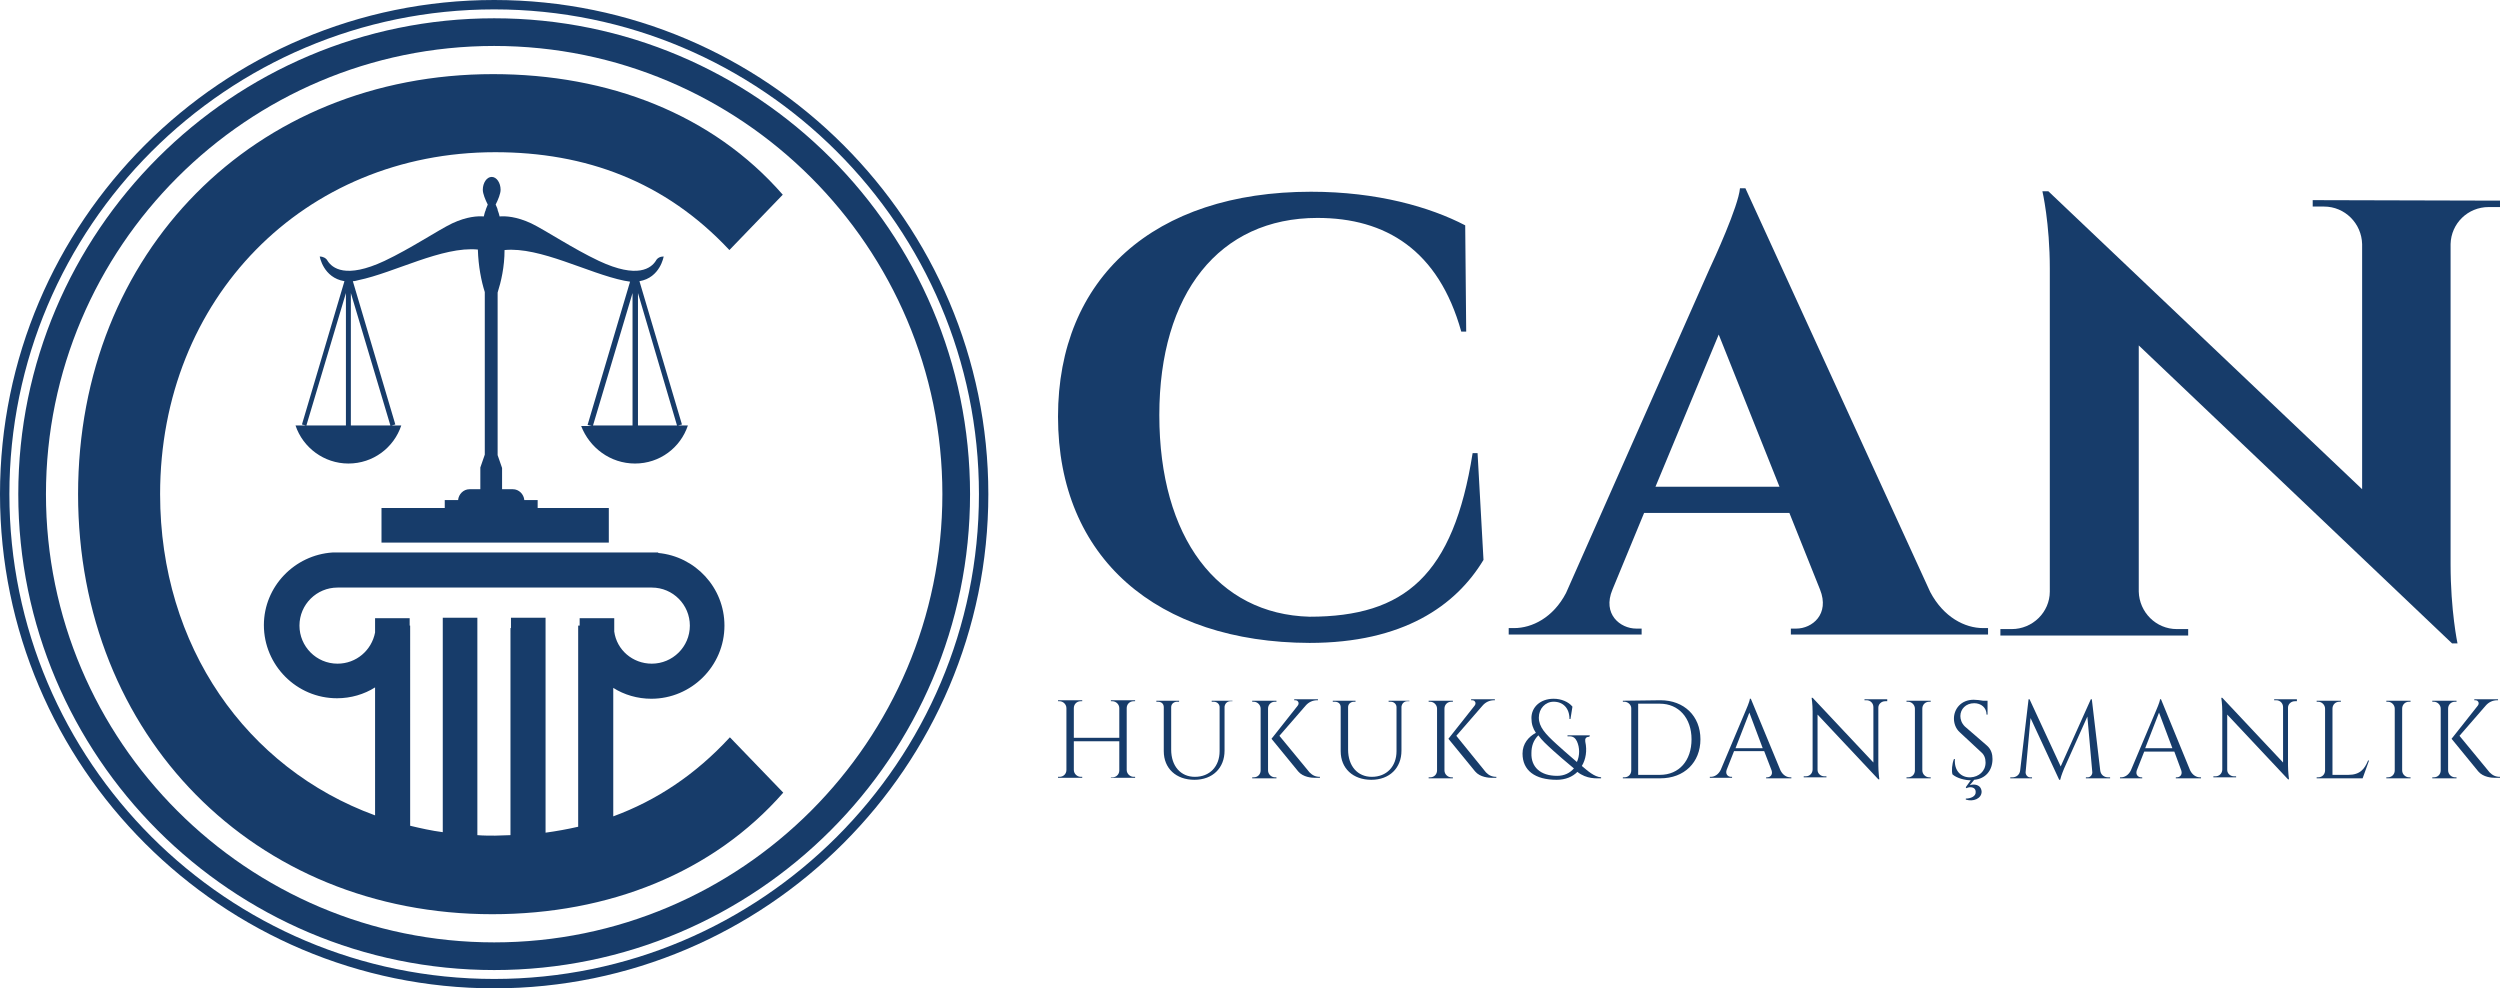 <?xml version="1.0" encoding="utf-8"?>
<!-- Generator: Adobe Illustrator 21.1.0, SVG Export Plug-In . SVG Version: 6.00 Build 0)  -->
<svg version="1.1" id="Layer_1" xmlns="http://www.w3.org/2000/svg" xmlns:xlink="http://www.w3.org/1999/xlink" x="0px" y="0px"
	 viewBox="0 0 505.9 200" style="enable-background:new 0 0 505.9 200;" xml:space="preserve">
<style type="text/css">
	.st0{fill:#173C6A;}
</style>
<g>
	<g>
		<g>
			<path class="st0" d="M299,91.7l1.2,21.6c-5.6,9.3-16.3,16.8-35.2,16.8c-30.8-0.1-50.9-17.1-50.9-45.8c0-28,19.4-45.5,51.2-45.5
				c13.4,0,24.1,3.1,31.2,6.8l0.2,21.5h-1c-4.6-16.5-15.3-23-29.1-23c-19.9,0-32,15.3-32,39.9c0,24.8,11.8,40.3,30.4,40.8
				c19.3,0,29.1-8.4,33-33.1H299z"/>
			<path class="st0" d="M390.6,119.8c2.7,5.1,7,7.3,10.7,7.3h1v1.3h-39.9v-1.2h1.1c3.2,0,6.8-2.9,4.8-7.9l-6.2-15.5h-29.4l-6.4,15.5
				c-2.1,5,1.6,7.9,4.8,7.9h1.1v1.2h-26.9v-1.3h1.1c3.6,0,7.9-2.1,10.5-7.1l29-65.5c0.9-1.9,5.9-12.8,6.2-16.4h1.1L390.6,119.8z
				 M360.1,98.5l-12.3-30.8l-12.8,30.8H360.1z"/>
			<path class="st0" d="M505.9,40.6l0,1.3h-2.3c-4.2,0-7.6,3.3-7.7,7.5v64.8c0,9.4,1.4,16,1.4,16h-1.1l-63.4-60.3v49.8
				c0.1,4.2,3.5,7.6,7.7,7.6h2.3l0,1.3h-38l0-1.3h2.3c4.2,0,7.7-3.4,7.7-7.6V54.4c0-9.3-1.5-15.7-1.5-15.7h1.2L478,99V49.4
				c-0.1-4.2-3.5-7.6-7.7-7.6h-2.3l0-1.3L505.9,40.6z"/>
		</g>
		<g>
			<path class="st0" d="M224.8,157.5l0-0.2h0.3c0.8,0,1.4-0.6,1.4-1.4V150h-9.2v5.8c0,0.8,0.7,1.4,1.4,1.4h0.3l0,0.2h-4.9l0-0.2h0.3
				c0.8,0,1.4-0.6,1.4-1.4v-12.5c0-0.8-0.7-1.4-1.4-1.4h-0.3l0-0.2h4.9l0,0.2h-0.3c-0.8,0-1.4,0.6-1.4,1.4v6h9.2v-6
				c0-0.8-0.7-1.4-1.4-1.4h-0.3l0-0.2h4.9l0,0.2h-0.3c-0.8,0-1.4,0.6-1.4,1.4v12.5c0,0.8,0.7,1.4,1.4,1.4h0.3l0,0.2H224.8z"/>
			<path class="st0" d="M249.4,141.7v0.2h-0.4c-0.6,0-1.1,0.4-1.2,1.1v8.9c0,3.5-2.4,5.9-6.1,5.9c-3.7,0-6.2-2.3-6.2-5.8v-8.9
				c0-0.7-0.5-1.1-1.2-1.1H234v-0.2h4.6v0.2h-0.4c-0.6,0-1.2,0.4-1.2,1.1v8.6c0,3.3,1.9,5.5,4.8,5.5c3,0,5-2.1,5-5.2v-8.9
				c0-0.6-0.5-1.1-1.2-1.1h-0.4v-0.2H249.4z"/>
			<path class="st0" d="M256.6,155.9c0,0.8,0.7,1.4,1.4,1.4h0.3l0,0.2h-4.9l0-0.2h0.3c0.8,0,1.4-0.6,1.4-1.4v-12.5
				c0-0.8-0.7-1.4-1.4-1.4h-0.3l0-0.2h4.9l0,0.2H258c-0.8,0-1.4,0.6-1.4,1.4V155.9z M265,156.3c0.6,0.6,1.2,0.9,2.1,0.9v0.2h-1
				c-0.6,0-2.4-0.1-3.4-1.3l-5.4-6.6l5.3-6.7c0.4-0.5,0.1-1.1-0.5-1.1h-0.2v-0.2h4.8v0.2h-0.1c-1,0-1.8,0.4-2.4,1.1l-5.3,6.1
				L265,156.3z"/>
			<path class="st0" d="M285.2,141.7v0.2h-0.4c-0.6,0-1.1,0.4-1.2,1.1v8.9c0,3.5-2.4,5.9-6.1,5.9c-3.7,0-6.2-2.3-6.2-5.8v-8.9
				c0-0.7-0.5-1.1-1.2-1.1h-0.4v-0.2h4.6v0.2H274c-0.6,0-1.2,0.4-1.2,1.1v8.6c0,3.3,1.9,5.5,4.8,5.5c3,0,5-2.1,5-5.2v-8.9
				c0-0.6-0.5-1.1-1.2-1.1H281v-0.2H285.2z"/>
			<path class="st0" d="M292.3,155.9c0,0.8,0.7,1.4,1.4,1.4h0.3l0,0.2h-4.9l0-0.2h0.3c0.8,0,1.4-0.6,1.4-1.4v-12.5
				c0-0.8-0.7-1.4-1.4-1.4h-0.3l0-0.2h4.9l0,0.2h-0.3c-0.8,0-1.4,0.6-1.4,1.4V155.9z M300.7,156.3c0.6,0.6,1.2,0.9,2.1,0.9v0.2h-0.9
				c-0.6,0-2.4-0.1-3.4-1.3l-5.4-6.6l5.3-6.7c0.4-0.5,0.1-1.1-0.5-1.1h-0.2v-0.2h4.8v0.2h-0.1c-1,0-1.8,0.4-2.4,1.1l-5.3,6.1
				L300.7,156.3z"/>
			<path class="st0" d="M321.6,149.1c-0.7,0-0.9,0.4-0.8,1c0.4,1.8,0.1,3.6-0.7,4.9c1.2,1,2.5,2.2,3.9,2.3v0.2
				c-0.9,0-2.9,0.2-4.8-1.3c-1,1-2.4,1.6-4.2,1.6c-4.4,0-6.9-1.9-6.9-5.3c0-2,1.2-3.4,2.7-4.2c-0.6-0.9-0.9-1.8-0.9-3
				c0-2.2,1.8-3.9,4.5-3.9c1.5,0,3,0.6,3.8,1.6l-0.4,2.5h-0.2c0-2.2-1.3-3.5-3.2-3.5c-1.7,0-3,1.4-3,3.2c0,1.9,1.3,3.3,3.6,5.4
				c0.9,0.8,2.2,2,4.1,3.6c0.6-1.3,0.6-2.9,0-4.2c-0.3-0.6-0.7-1-1.5-1h-0.4v-0.2h4.5v0.2H321.6z M315.1,157c1.5,0,2.6-0.6,3.4-1.5
				c-1.9-1.6-3.1-2.6-4.3-3.7c-1.2-1.1-2.2-2-2.9-3c-1,1-1.4,2.2-1.4,3.6C309.8,155.2,311.7,157,315.1,157L315.1,157z"/>
			<path class="st0" d="M336,141.7c4.8,0,8.1,3.2,8.1,7.9c0,4.7-3.3,7.9-8.1,7.9h-7.6l0-0.2h0.3c0.8,0,1.4-0.6,1.4-1.4v-12.6
				c0-0.7-0.7-1.3-1.4-1.3h-0.3l0-0.2L336,141.7z M331.5,156.8h4.4c3.9,0,6.4-2.9,6.4-7.2c0-4.3-2.6-7.2-6.4-7.2h-4.4V156.8z"/>
			<path class="st0" d="M360.3,155.9c0.5,1,1.3,1.4,2,1.4h0.2v0.2h-5.1v-0.2h0.2c0.6,0,1.2-0.5,0.9-1.4L357,152h-6.1l-1.5,3.8
				c-0.3,0.9,0.3,1.4,0.9,1.4h0.2v0.2h-4.5v-0.2h0.2c0.7,0,1.5-0.4,2-1.4l5.1-12.1c0,0,0.8-1.8,0.8-2.3h0.2L360.3,155.9z
				 M356.7,151.4l-2.7-7.2l-2.8,7.2H356.7z"/>
			<path class="st0" d="M381.9,141.7l0,0.2h-0.4c-0.8,0-1.4,0.6-1.4,1.3v11.6c0,1.4,0.2,2.9,0.2,2.9h-0.2l-12.3-13.1v11.2
				c0,0.7,0.6,1.3,1.4,1.3h0.4l0,0.2H365l0-0.2h0.4c0.8,0,1.4-0.6,1.4-1.4v-11.7c0-1.5-0.2-2.8-0.2-2.8h0.2l12.3,13.1v-11.2
				c0-0.8-0.6-1.4-1.4-1.4h-0.4l0-0.2H381.9z"/>
			<path class="st0" d="M390.7,157.5h-4.9l0-0.2h0.3c0.8,0,1.4-0.6,1.4-1.4v-12.5c0-0.8-0.7-1.4-1.4-1.4h-0.3l0-0.2h4.9l0,0.2h-0.3
				c-0.8,0-1.4,0.6-1.4,1.4v12.5c0,0.8,0.7,1.4,1.4,1.4h0.3V157.5z"/>
			<path class="st0" d="M402.1,150.9c0.9,0.8,1.1,1.8,1.1,2.7c0,2.3-1.4,4-3.7,4.2l-0.9,1.1c0.8-0.3,2.3-0.2,2.4,1.3
				c0,1.4-1.7,2.1-3.2,1.6l0-0.2c0.9,0,2.1-0.4,2-1.4c0-0.9-1.1-1.1-1.9-0.7l-0.1-0.2l1-1.4c-1.1,0-2.8-0.4-3.7-1.2
				c-0.2-0.7-0.1-2.1,0.3-3.1h0.2c-0.2,2.3,1.2,3.8,3.2,3.7c1.6-0.1,3-1.2,3-3c0-0.9-0.3-1.6-0.9-2.1l-4.3-4
				c-0.9-0.8-1.2-1.9-1.2-2.8c0-1.9,1.4-3.8,4-3.8c0.6,0,1.3,0.1,1.9,0.2h0.9v0.3v2.5h-0.2c0-1.4-1.1-2.3-2.5-2.3
				c-1.7,0-2.8,1.2-2.8,2.6c0,0.6,0.2,1.4,0.9,2.1L402.1,150.9z"/>
			<path class="st0" d="M425,155.9c0.1,0.9,0.8,1.4,1.6,1.4h0.4v0.2h-4.9v-0.2h0.4c0.5,0,0.9-0.5,0.9-1l-1-11.3l-4.7,10.5
				c0,0-0.6,1.4-0.8,2.3h-0.2l-5.8-12.5l-1,11c0,0.5,0.4,1,0.9,1h0.4v0.2h-4.4v-0.2h0.4c0.8,0,1.5-0.5,1.6-1.4l1.7-14.4h0.2
				l6.3,13.6l6.1-13.6h0.2L425,155.9z"/>
			<path class="st0" d="M443.2,155.9c0.5,1,1.3,1.4,2,1.4h0.2v0.2h-5.1v-0.2h0.2c0.6,0,1.2-0.5,0.9-1.4l-1.4-3.8h-6.1l-1.5,3.8
				c-0.3,0.9,0.3,1.4,0.9,1.4h0.2v0.2h-4.5v-0.2h0.2c0.7,0,1.5-0.4,2-1.4l5.1-12.1c0,0,0.8-1.8,0.8-2.3h0.2L443.2,155.9z
				 M439.6,151.4l-2.7-7.2l-2.8,7.2H439.6z"/>
			<path class="st0" d="M464.8,141.7l0,0.2h-0.4c-0.8,0-1.4,0.6-1.4,1.3v11.6c0,1.4,0.2,2.9,0.2,2.9H463l-12.3-13.1v11.2
				c0,0.7,0.6,1.3,1.4,1.3h0.4l0,0.2h-4.6l0-0.2h0.4c0.8,0,1.4-0.6,1.4-1.4v-11.7c0-1.5-0.2-2.8-0.2-2.8h0.2l12.3,13.1v-11.2
				c0-0.8-0.6-1.4-1.4-1.4h-0.4l0-0.2H464.8z"/>
			<path class="st0" d="M479.4,153.9l-1.3,3.6h-9.3l0-0.2h0.3c0.8,0,1.4-0.6,1.4-1.4v-12.5c0-0.8-0.7-1.4-1.4-1.4h-0.3l0-0.2h4.9
				l0,0.2h-0.3c-0.8,0-1.4,0.6-1.4,1.4v13.4h3.2c2.4,0,3.3-1.2,4-2.9H479.4z"/>
			<path class="st0" d="M487.8,157.5h-4.9l0-0.2h0.3c0.8,0,1.4-0.6,1.4-1.4v-12.5c0-0.8-0.7-1.4-1.4-1.4h-0.3l0-0.2h4.9l0,0.2h-0.3
				c-0.8,0-1.4,0.6-1.4,1.4v12.5c0,0.8,0.7,1.4,1.4,1.4h0.3L487.8,157.5z"/>
			<path class="st0" d="M495.4,155.9c0,0.8,0.7,1.4,1.4,1.4h0.3l0,0.2h-4.9l0-0.2h0.3c0.8,0,1.4-0.6,1.4-1.4v-12.5
				c0-0.8-0.7-1.4-1.4-1.4h-0.3l0-0.2h4.9l0,0.2h-0.3c-0.8,0-1.4,0.6-1.4,1.4V155.9z M503.8,156.3c0.6,0.6,1.2,0.9,2.1,0.9v0.2h-1
				c-0.6,0-2.4-0.1-3.4-1.3l-5.4-6.6l5.3-6.7c0.4-0.5,0.1-1.1-0.5-1.1h-0.2v-0.2h4.8v0.2h-0.1c-1,0-1.8,0.4-2.4,1.1l-5.3,6.1
				L503.8,156.3z"/>
		</g>
	</g>
	<g>
		<path class="st0" d="M147.6,50.6l10.8-11.2C144.2,23.1,123.1,15,99.8,15c-48.3,0-84,36-84,85c0,48.9,35.7,85,83.8,85
			c23.6,0,44.7-8.4,58.9-24.6l-10.8-11.2c-7,7.6-14.9,12.8-23.6,16v-26c2.2,1.4,4.9,2.2,7.7,2.2c8.1,0,14.8-6.6,14.8-14.8
			c0-7.7-5.9-14-13.4-14.7v-0.1H67.3v0c-7.7,0.5-13.9,6.9-13.9,14.7c0,8.1,6.6,14.8,14.8,14.8c2.8,0,5.5-0.8,7.7-2.2V165
			c-26-9.5-43.5-34.2-43.5-65c0-39.6,29.1-69.2,67.8-69.2C118.5,30.8,134.6,36.7,147.6,50.6z M83,127.2c0-0.2,0-0.4,0-0.6h-0.1v-1.5
			h-7v2.9c-0.7,3.6-3.8,6.3-7.6,6.3c-4.3,0-7.7-3.5-7.7-7.7c0-4.3,3.5-7.7,7.7-7.7h63.6c4.3,0,7.7,3.5,7.7,7.7
			c0,4.3-3.5,7.7-7.7,7.7c-3.9,0-7.1-2.8-7.6-6.5v-2.7h-7v1.5H117c0,0.2,0,0.4,0,0.6h0v40.1c-2.2,0.5-4.4,0.9-6.6,1.2v-35.8h0v-7.7
			h-7v2.1h-0.1v41.9c-1,0-2.1,0.1-3.1,0.1c-1.2,0-2.4,0-3.6-0.1v-36.3v-5.6v-2.1h-7v2.1v5.6v35.7c-2.3-0.3-4.5-0.8-6.6-1.3L83,127.2
			L83,127.2z"/>
		<path class="st0" d="M100,3.7C46.9,3.7,3.7,46.9,3.7,100c0,53.1,43.2,96.3,96.3,96.3c53.1,0,96.3-43.2,96.3-96.3
			C196.3,46.9,153.1,3.7,100,3.7z M100,190.7C50,190.7,9.3,150,9.3,100C9.3,50,50,9.3,100,9.3c50,0,90.7,40.7,90.7,90.7
			C190.7,150,150,190.7,100,190.7z"/>
		<path class="st0" d="M100,0C44.9,0,0,44.9,0,100c0,55.1,44.9,100,100,100c55.1,0,100-44.9,100-100C200,44.9,155.1,0,100,0z
			 M100,198.1c-54.1,0-98.1-44-98.1-98.1c0-54.1,44-98.1,98.1-98.1c54.1,0,98.1,44,98.1,98.1C198.1,154.1,154.1,198.1,100,198.1z"/>
		<path class="st0" d="M128.5,93.8c5,0,9.2-3.2,10.7-7.7h-2l0.8-0.2l-8.6-29c4.2-0.7,4.9-5,4.9-5c-0.7,0-1.3,0.3-1.6,0.9
			c-0.9,1.4-3.6,3.7-11.5,0c-5.3-2.5-10.8-6.2-13.7-7.6c-3-1.4-5.2-1.5-6.4-1.4c-0.1-0.4-0.2-0.8-0.4-1.3v-0.1h0
			c-0.1-0.4-0.3-0.7-0.4-1c0.5-1,1-2.2,1-3c0-1.4-0.8-2.6-1.8-2.6c-1,0-1.8,1.2-1.8,2.6c0,0.8,0.5,2,1,3c-0.1,0.3-0.3,0.7-0.4,1h0
			v0.1c-0.2,0.4-0.3,0.9-0.4,1.3c-1.2-0.1-3.4,0-6.4,1.4c-2.9,1.4-8.4,5.1-13.7,7.6c-7.9,3.7-10.6,1.4-11.5,0
			c-0.3-0.6-1-0.9-1.6-0.9c0,0,0.7,4.3,5,5l-8.6,29l0.8,0.2h-2.1c1.5,4.5,5.8,7.7,10.7,7.7c5,0,9.2-3.2,10.7-7.7h-2l0.8-0.2l-8.6-29
			c0.4,0,0.7-0.1,1.1-0.2c7.3-1.5,17-6.9,24.2-6.2c0.1,3.4,0.7,6.4,1.4,8.6v32.9l-0.9,2.6v2.1V99h-2.2c-1.2,0-2.2,1-2.3,2.2h-2.7
			v1.6H77.2v7h46v-7h-14.4v-1.6h-2.7c-0.1-1.2-1.1-2.2-2.3-2.2h-2.2v-2.2v-2.1l-0.9-2.6V59.2c0.7-2.2,1.4-5.2,1.4-8.6
			c7.2-0.7,16.9,4.7,24.2,6.2c0.4,0.1,0.8,0.1,1.2,0.2l-8.6,29l0.8,0.2h-2.1C119.3,90.6,123.5,93.8,128.5,93.8z M62,86.1L70,59.3
			v26.8H62z M71,86.1V59.3L79,86.1H71z M129.1,86.1V59.3l7.9,26.8H129.1z M128,59.3v26.8H120L128,59.3z"/>
	</g>
</g>
</svg>
